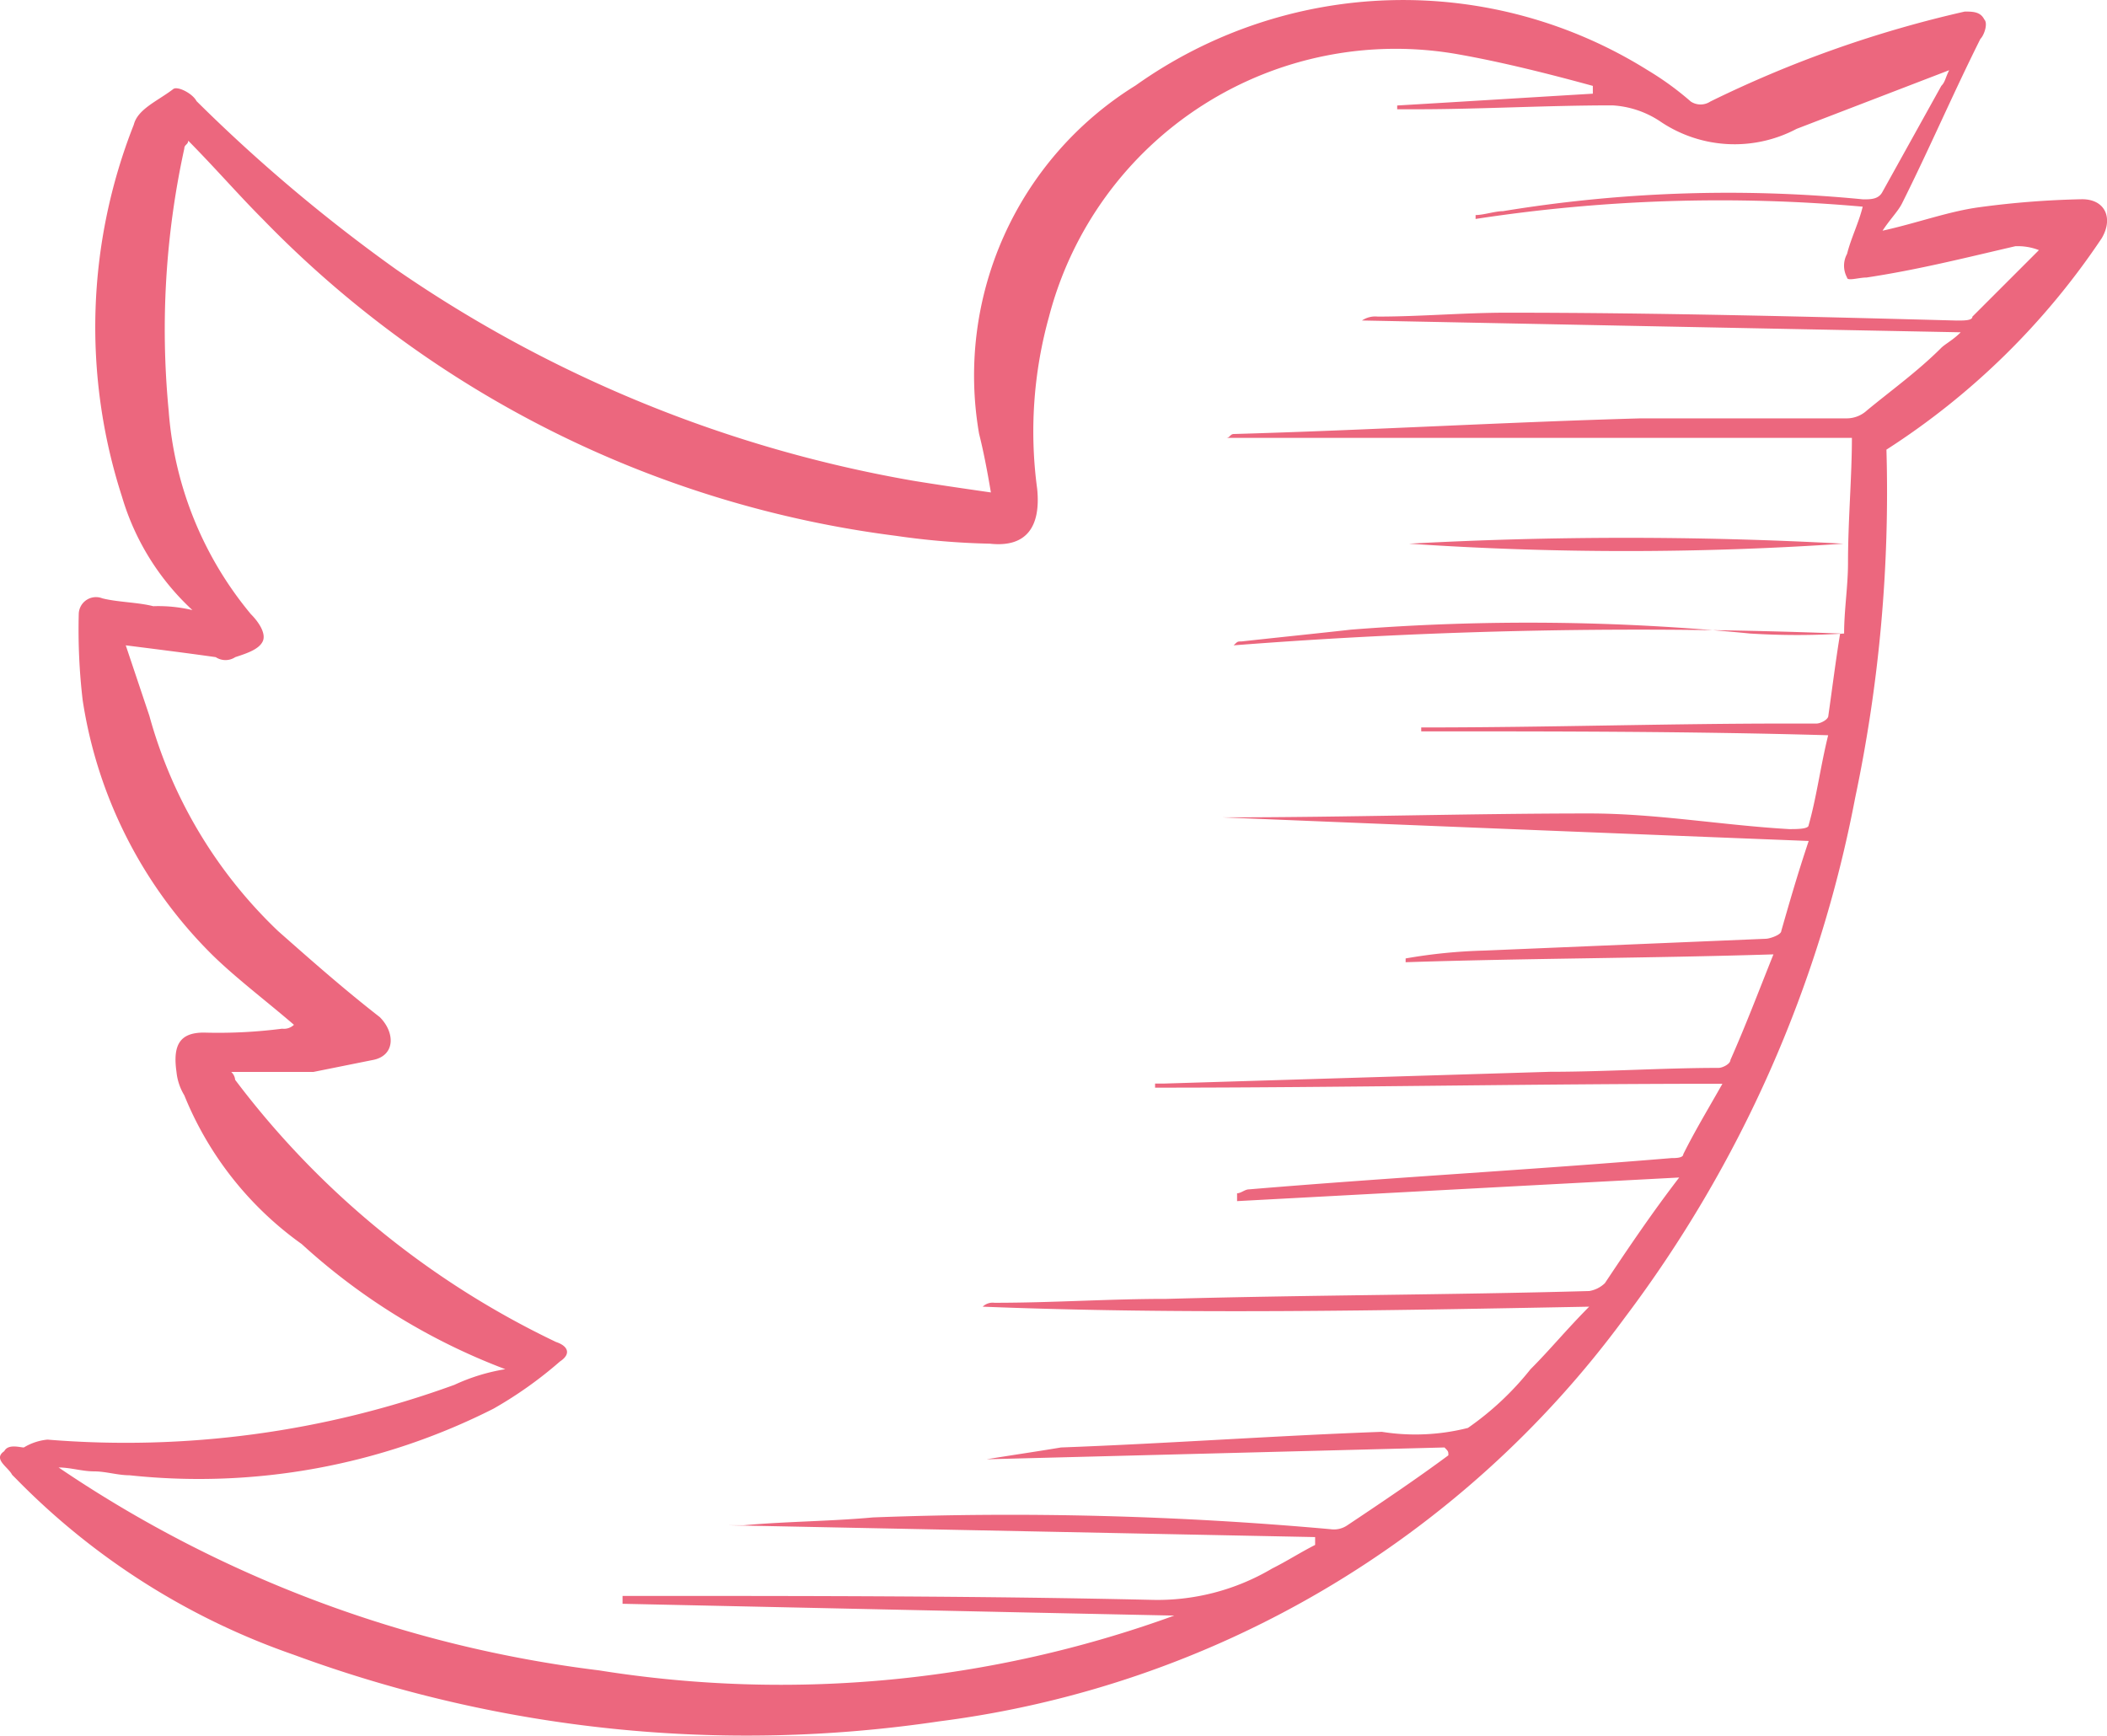 <svg xmlns="http://www.w3.org/2000/svg" viewBox="0 0 35.689 29.401"><defs><style>.a{fill:#ec677e;fill-rule:evenodd;}</style></defs><g transform="translate(0 0)"><path class="a" d="M54.594,29.224a.942.942,0,0,1,.4-.133,16.265,16.265,0,0,0,6.893-.928,3.281,3.281,0,0,1,.862-.265A10.748,10.748,0,0,1,59.3,25.778a5.736,5.736,0,0,1-1.988-2.519.942.942,0,0,1-.133-.4c-.066-.464.066-.663.464-.663a8.45,8.45,0,0,0,1.326-.066.243.243,0,0,0,.2-.066c-.464-.4-.994-.8-1.392-1.193a7.7,7.7,0,0,1-2.187-4.308,10.262,10.262,0,0,1-.066-1.458.292.292,0,0,1,.4-.265c.265.066.6.066.862.133a2.486,2.486,0,0,1,.663.066,4.256,4.256,0,0,1-1.193-1.922,9.337,9.337,0,0,1,.2-6.3c.066-.265.4-.4.663-.6.066-.066.331.066.4.2a27.485,27.485,0,0,0,3.38,2.85,22.055,22.055,0,0,0,8.749,3.579c.4.066.862.133,1.326.2q-.1-.6-.2-.994a5.779,5.779,0,0,1,2.651-5.9A7.814,7.814,0,0,1,82.1,5.894a5.059,5.059,0,0,1,.729.53.3.3,0,0,0,.331,0A19.586,19.586,0,0,1,87.469,4.9c.133,0,.265,0,.331.133.066.066,0,.265-.066.331-.464.928-.862,1.856-1.326,2.784-.066.133-.2.265-.331.464.6-.133,1.127-.331,1.657-.4a15.079,15.079,0,0,1,1.723-.133c.4,0,.53.331.331.663a12.514,12.514,0,0,1-3.645,3.579,25.07,25.07,0,0,1-.53,5.9,21.216,21.216,0,0,1-3.91,8.815,17.084,17.084,0,0,1-11.6,6.827,22.167,22.167,0,0,1-10.936-1.127,12.135,12.135,0,0,1-4.706-2.983l-.066-.066c-.066-.133-.331-.265-.133-.4C54.329,29.158,54.528,29.224,54.594,29.224ZM79.184,8.413V8.347c.133,0,.331-.066.464-.066a23.511,23.511,0,0,1,6.1-.2c.133,0,.265,0,.331-.133l.994-1.79c.066-.066.066-.133.133-.265l-2.585.994a2.245,2.245,0,0,1-2.32-.133,1.624,1.624,0,0,0-.8-.265c-1.127,0-2.253.066-3.314.066h-.331V6.491c1.127-.066,2.187-.133,3.314-.2V6.159c-.729-.2-1.524-.4-2.253-.53a6.068,6.068,0,0,0-6.959,4.441,7.252,7.252,0,0,0-.2,2.916c.066.663-.2.994-.8.928a12.87,12.87,0,0,1-1.591-.133A18.126,18.126,0,0,1,58.637,8.413c-.4-.4-.8-.862-1.259-1.326,0,.066-.066.066-.066.133a14.33,14.33,0,0,0-.265,4.441,6.085,6.085,0,0,0,1.392,3.446c.133.133.265.331.2.464s-.265.2-.464.265a.3.3,0,0,1-.331,0c-.464-.066-.994-.133-1.524-.2l.4,1.193A7.939,7.939,0,0,0,58.9,20.476c.6.53,1.127.994,1.723,1.458.265.265.265.663-.133.729l-.994.2H58.107a.205.205,0,0,1,.066.133,14.761,14.761,0,0,0,5.435,4.441c.2.066.265.2.066.331a6.881,6.881,0,0,1-1.127.8,11.049,11.049,0,0,1-6.164,1.127c-.2,0-.4-.066-.6-.066s-.4-.066-.6-.066A20.817,20.817,0,0,0,64.337,33a19.522,19.522,0,0,0,9.743-.928c-3.181-.066-6.23-.133-9.345-.2v-.133H65c2.916,0,5.766,0,8.682.066a3.812,3.812,0,0,0,2.055-.53c.265-.133.464-.265.729-.4v-.133l-9.942-.2h.265c.729-.066,1.458-.066,2.187-.133a60.608,60.608,0,0,1,7.755.2A.4.4,0,0,0,77,30.55c.6-.4,1.193-.8,1.723-1.193,0-.066,0-.066-.066-.133l-7.755.2c.4-.066.862-.133,1.259-.2,1.79-.066,3.645-.2,5.435-.265a3.613,3.613,0,0,0,1.458-.066,4.983,4.983,0,0,0,1.06-.994c.331-.331.6-.663.994-1.06-3.513.066-6.893.133-10.273,0a.244.244,0,0,1,.2-.066c.994,0,1.922-.066,2.916-.066,2.386-.066,4.772-.066,7.158-.133a.5.5,0,0,0,.265-.133c.4-.6.8-1.193,1.259-1.79-2.519.133-4.971.265-7.489.4v-.133c.066,0,.133-.066.2-.066,2.386-.2,4.772-.331,7.158-.53.066,0,.2,0,.2-.066.2-.4.4-.729.663-1.193-3.248,0-6.429.066-9.61.066V23.06h.133l6.562-.2c.928,0,1.922-.066,2.85-.066.066,0,.2-.066.2-.133.265-.6.464-1.127.729-1.79-2.121.066-4.176.066-6.23.133V20.94a8.982,8.982,0,0,1,1.326-.133l4.772-.2c.066,0,.265-.066.265-.133.133-.464.265-.928.464-1.524q-5.07-.2-9.942-.4h.066c2.055,0,4.109-.066,6.164-.066,1.127,0,2.253.2,3.38.265.133,0,.331,0,.331-.066.133-.464.2-.994.331-1.524-2.32-.066-4.639-.066-6.893-.066v-.066h.066c2.055,0,4.109-.066,6.1-.066h.53c.066,0,.2-.066.2-.133.066-.464.133-.994.2-1.392a88.586,88.586,0,0,0-10.273.2c.066-.066.066-.066.133-.066.6-.066,1.259-.133,1.856-.2a38.389,38.389,0,0,1,6.76.066,12.725,12.725,0,0,0,1.591,0c0-.4.066-.8.066-1.193,0-.729.066-1.458.066-2.121h-10.6c.066,0,.066-.066.133-.066,2.32-.066,4.573-.2,6.893-.265H85.48a.506.506,0,0,0,.331-.133c.4-.331.862-.663,1.259-1.06.066-.066.2-.133.331-.265-3.446-.066-6.76-.133-10.141-.2a.4.4,0,0,1,.265-.066c.729,0,1.458-.066,2.187-.066,2.519,0,5.1.066,7.622.133.133,0,.265,0,.265-.066l1.127-1.127a.985.985,0,0,0-.4-.066c-.862.2-1.657.4-2.519.53-.133,0-.331.066-.331,0a.417.417,0,0,1,0-.4c.066-.265.2-.53.265-.8A27.3,27.3,0,0,0,79.184,8.413Z" transform="translate(-54.19 -4.704)"/><path class="a" d="M97.557,18.549a54.3,54.3,0,0,1-7.357,0A68.1,68.1,0,0,1,97.557,18.549Z" transform="translate(-66.333 -9.339)"/></g></svg>